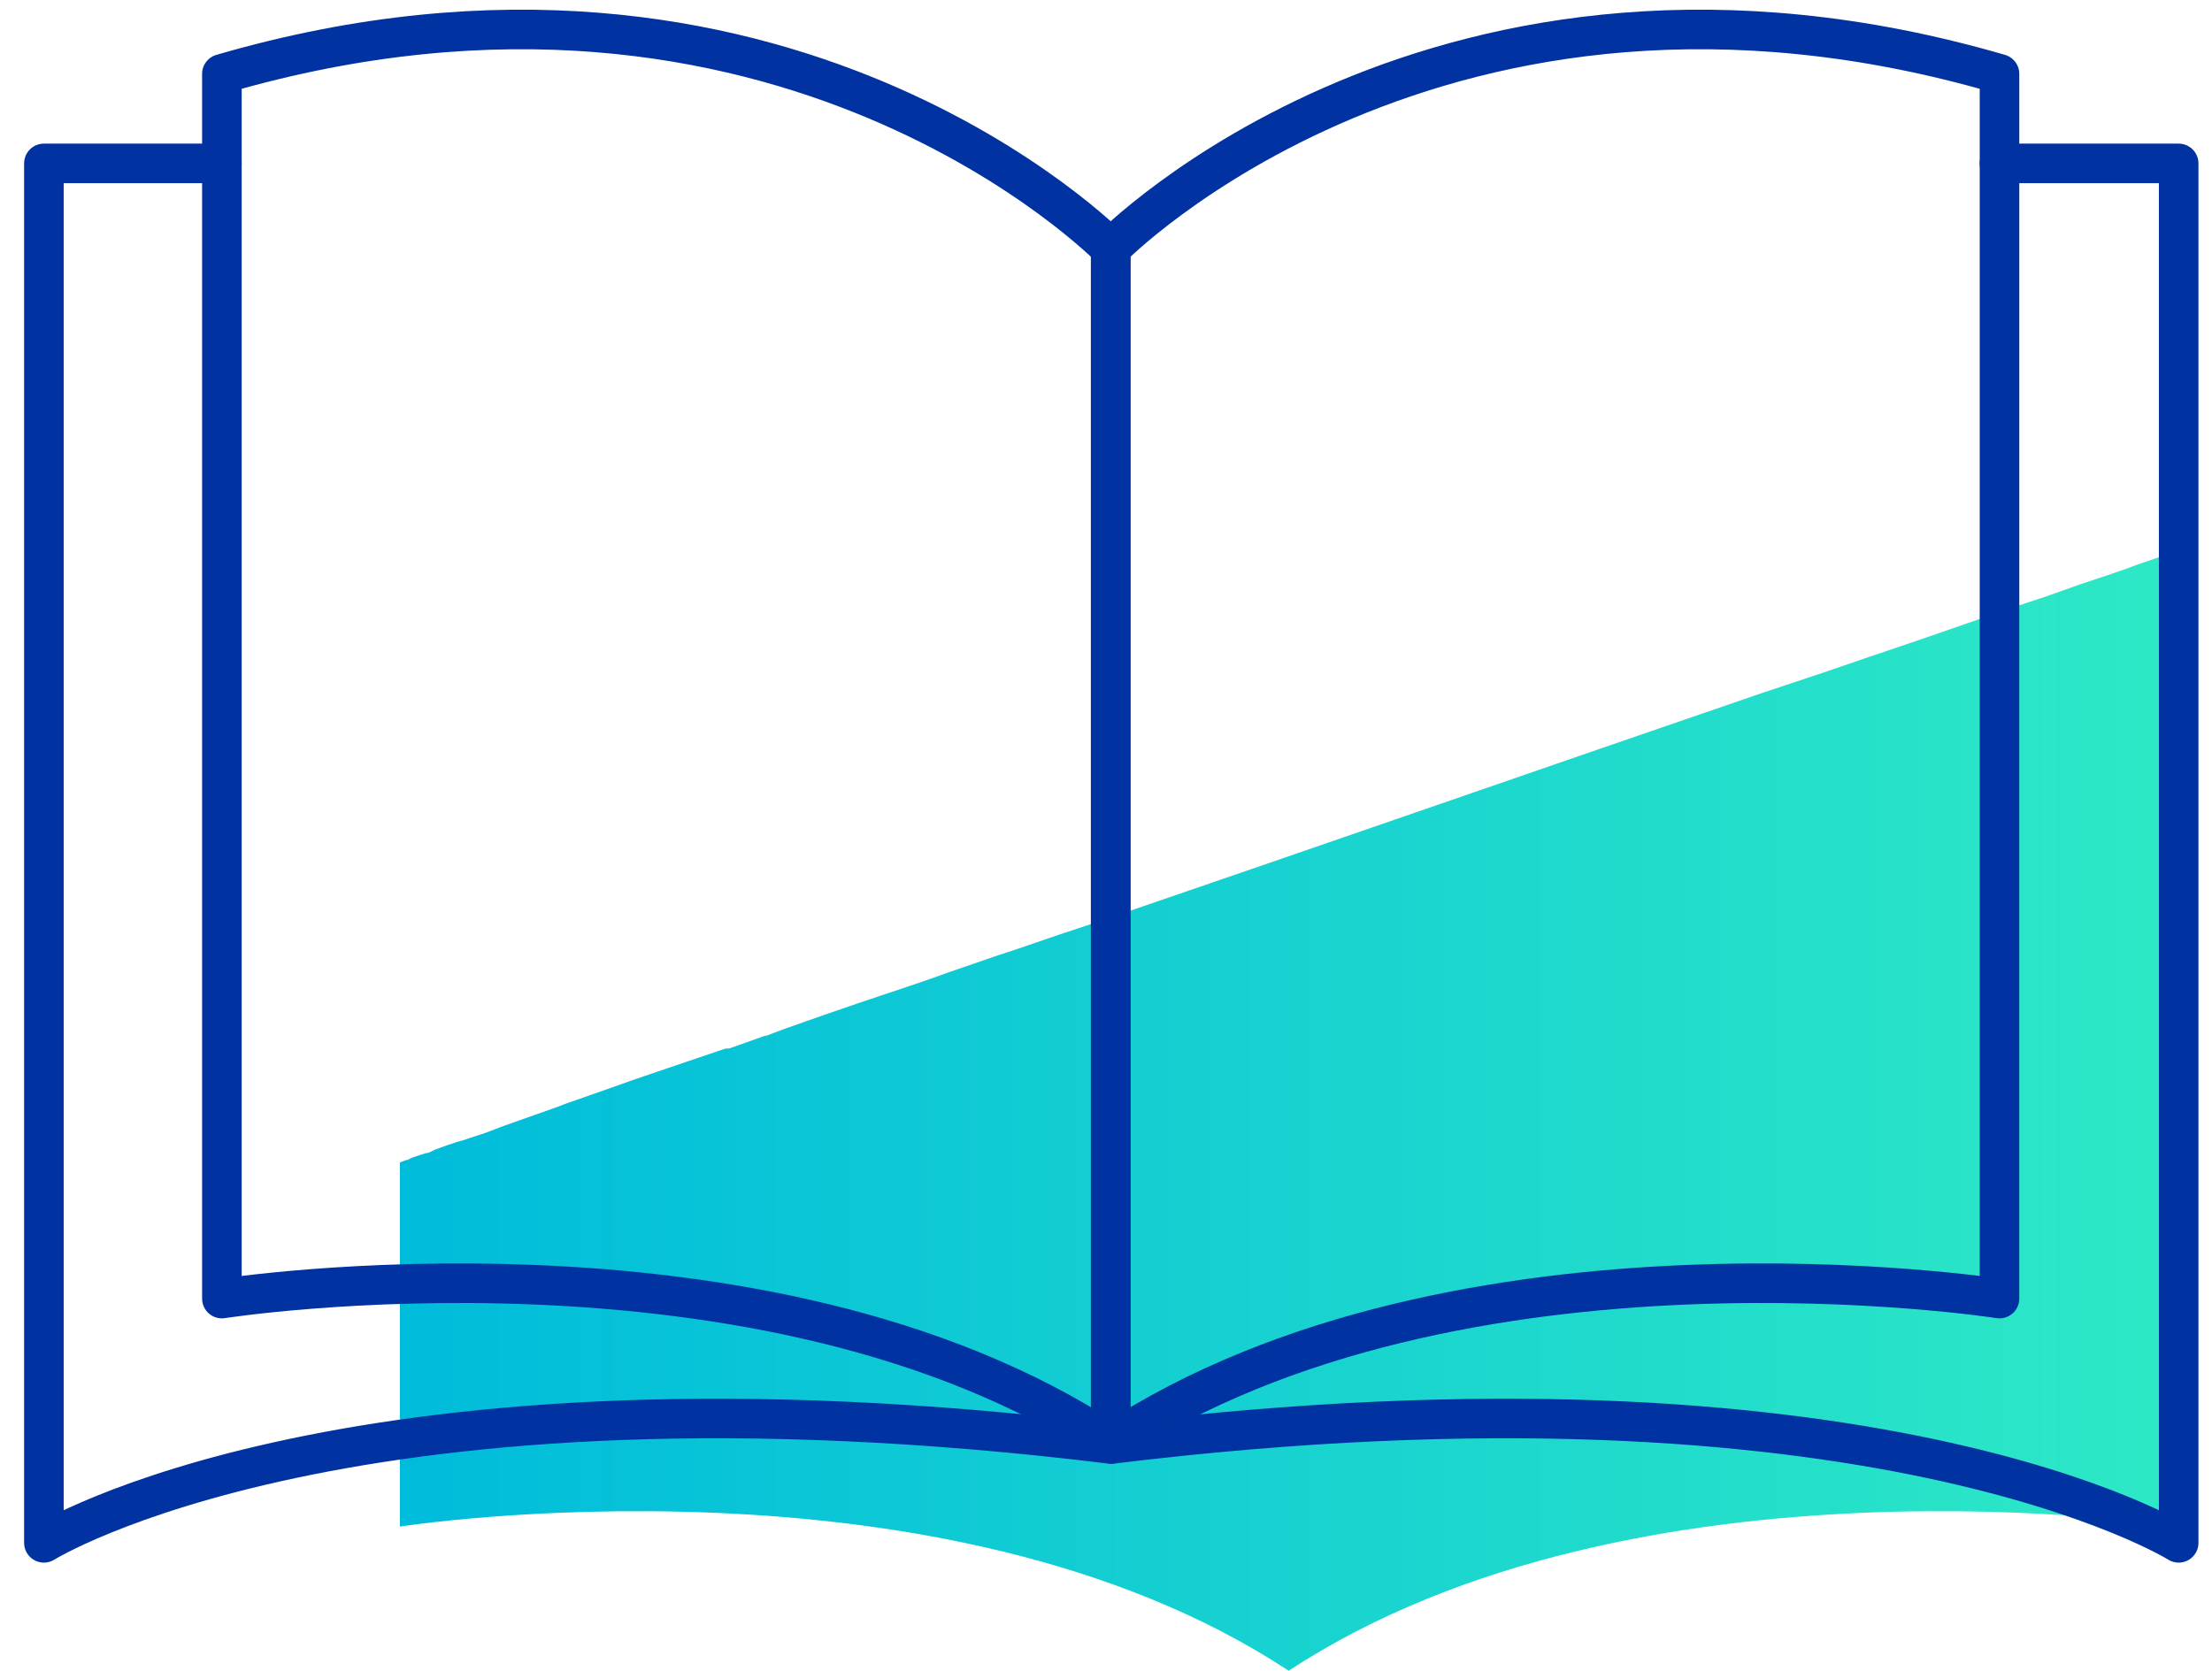 <svg width="45" height="34" viewBox="0 0 45 34" fill="none" xmlns="http://www.w3.org/2000/svg">
<g id="Calque_2" clip-path="url(#clip0_7751_82653)">
<path id="Vector" d="M44.297 11.206V31.063C44.297 31.063 33.316 29.335 26.216 33.997C19.14 29.335 8.135 31.063 8.135 31.063V23.655L8.253 23.608C8.3 23.608 8.324 23.584 8.371 23.56L8.655 23.466C8.726 23.466 8.797 23.418 8.845 23.395L9.105 23.3C9.2 23.276 9.294 23.229 9.413 23.205L9.697 23.111C9.862 23.063 10.028 22.992 10.217 22.921L11.353 22.519C11.519 22.448 11.685 22.401 11.874 22.33L12.347 22.164C12.679 22.046 13.01 21.927 13.365 21.809L14.761 21.336H14.832L15.566 21.075H15.59L15.968 20.933L16.773 20.649L17.601 20.365L18.027 20.223C18.453 20.081 18.879 19.939 19.329 19.774C19.755 19.632 20.205 19.466 20.654 19.324L21.554 19.016L22.477 18.709C26.902 17.194 31.659 15.537 35.801 14.117L36.653 13.833L37.079 13.691L37.907 13.407L39.091 13.005C39.99 12.697 40.842 12.39 41.647 12.129L42.309 11.893C42.522 11.822 42.735 11.751 42.948 11.68C43.161 11.609 43.351 11.538 43.54 11.467L43.824 11.372C43.966 11.325 44.108 11.277 44.25 11.23L44.297 11.206Z" fill="url(#paint0_linear_7751_82653)"/>
<path id="Vector_2" d="M22.596 5.053C22.596 5.053 29.293 -1.81 40.677 1.503V26.424C40.677 26.424 29.672 24.697 22.596 29.359V5.053Z" stroke="#0032A1" stroke-width="0.805" stroke-linecap="round" stroke-linejoin="round"/>
<path id="Vector_3" d="M40.677 3.325H44.322V31.394C44.322 31.394 38.074 27.489 22.619 29.382" stroke="#0032A1" stroke-width="0.805" stroke-linecap="round" stroke-linejoin="round"/>
<path id="Vector_4" d="M22.595 5.053C22.595 5.053 15.897 -1.81 4.514 1.503V26.424C4.514 26.424 15.519 24.697 22.595 29.359V5.053Z" stroke="#0032A1" stroke-width="0.805" stroke-linecap="round" stroke-linejoin="round"/>
<path id="Vector_5" d="M4.514 3.325H0.893V31.394C0.893 31.394 7.141 27.489 22.595 29.382" stroke="#0032A1" stroke-width="0.805" stroke-linecap="round" stroke-linejoin="round"/>
</g>
<defs>
<linearGradient id="paint0_linear_7751_82653" x1="8.135" y1="22.602" x2="44.297" y2="22.602" gradientUnits="userSpaceOnUse">
<stop stop-color="#00BCDB"/>
<stop offset="1" stop-color="#2EE9C5"/>
</linearGradient>
<clipPath id="clip0_7751_82653">
<rect width="44.233" height="33.801" fill="white" transform="translate(0.49 0.197)"/>
</clipPath>
</defs>
</svg>
